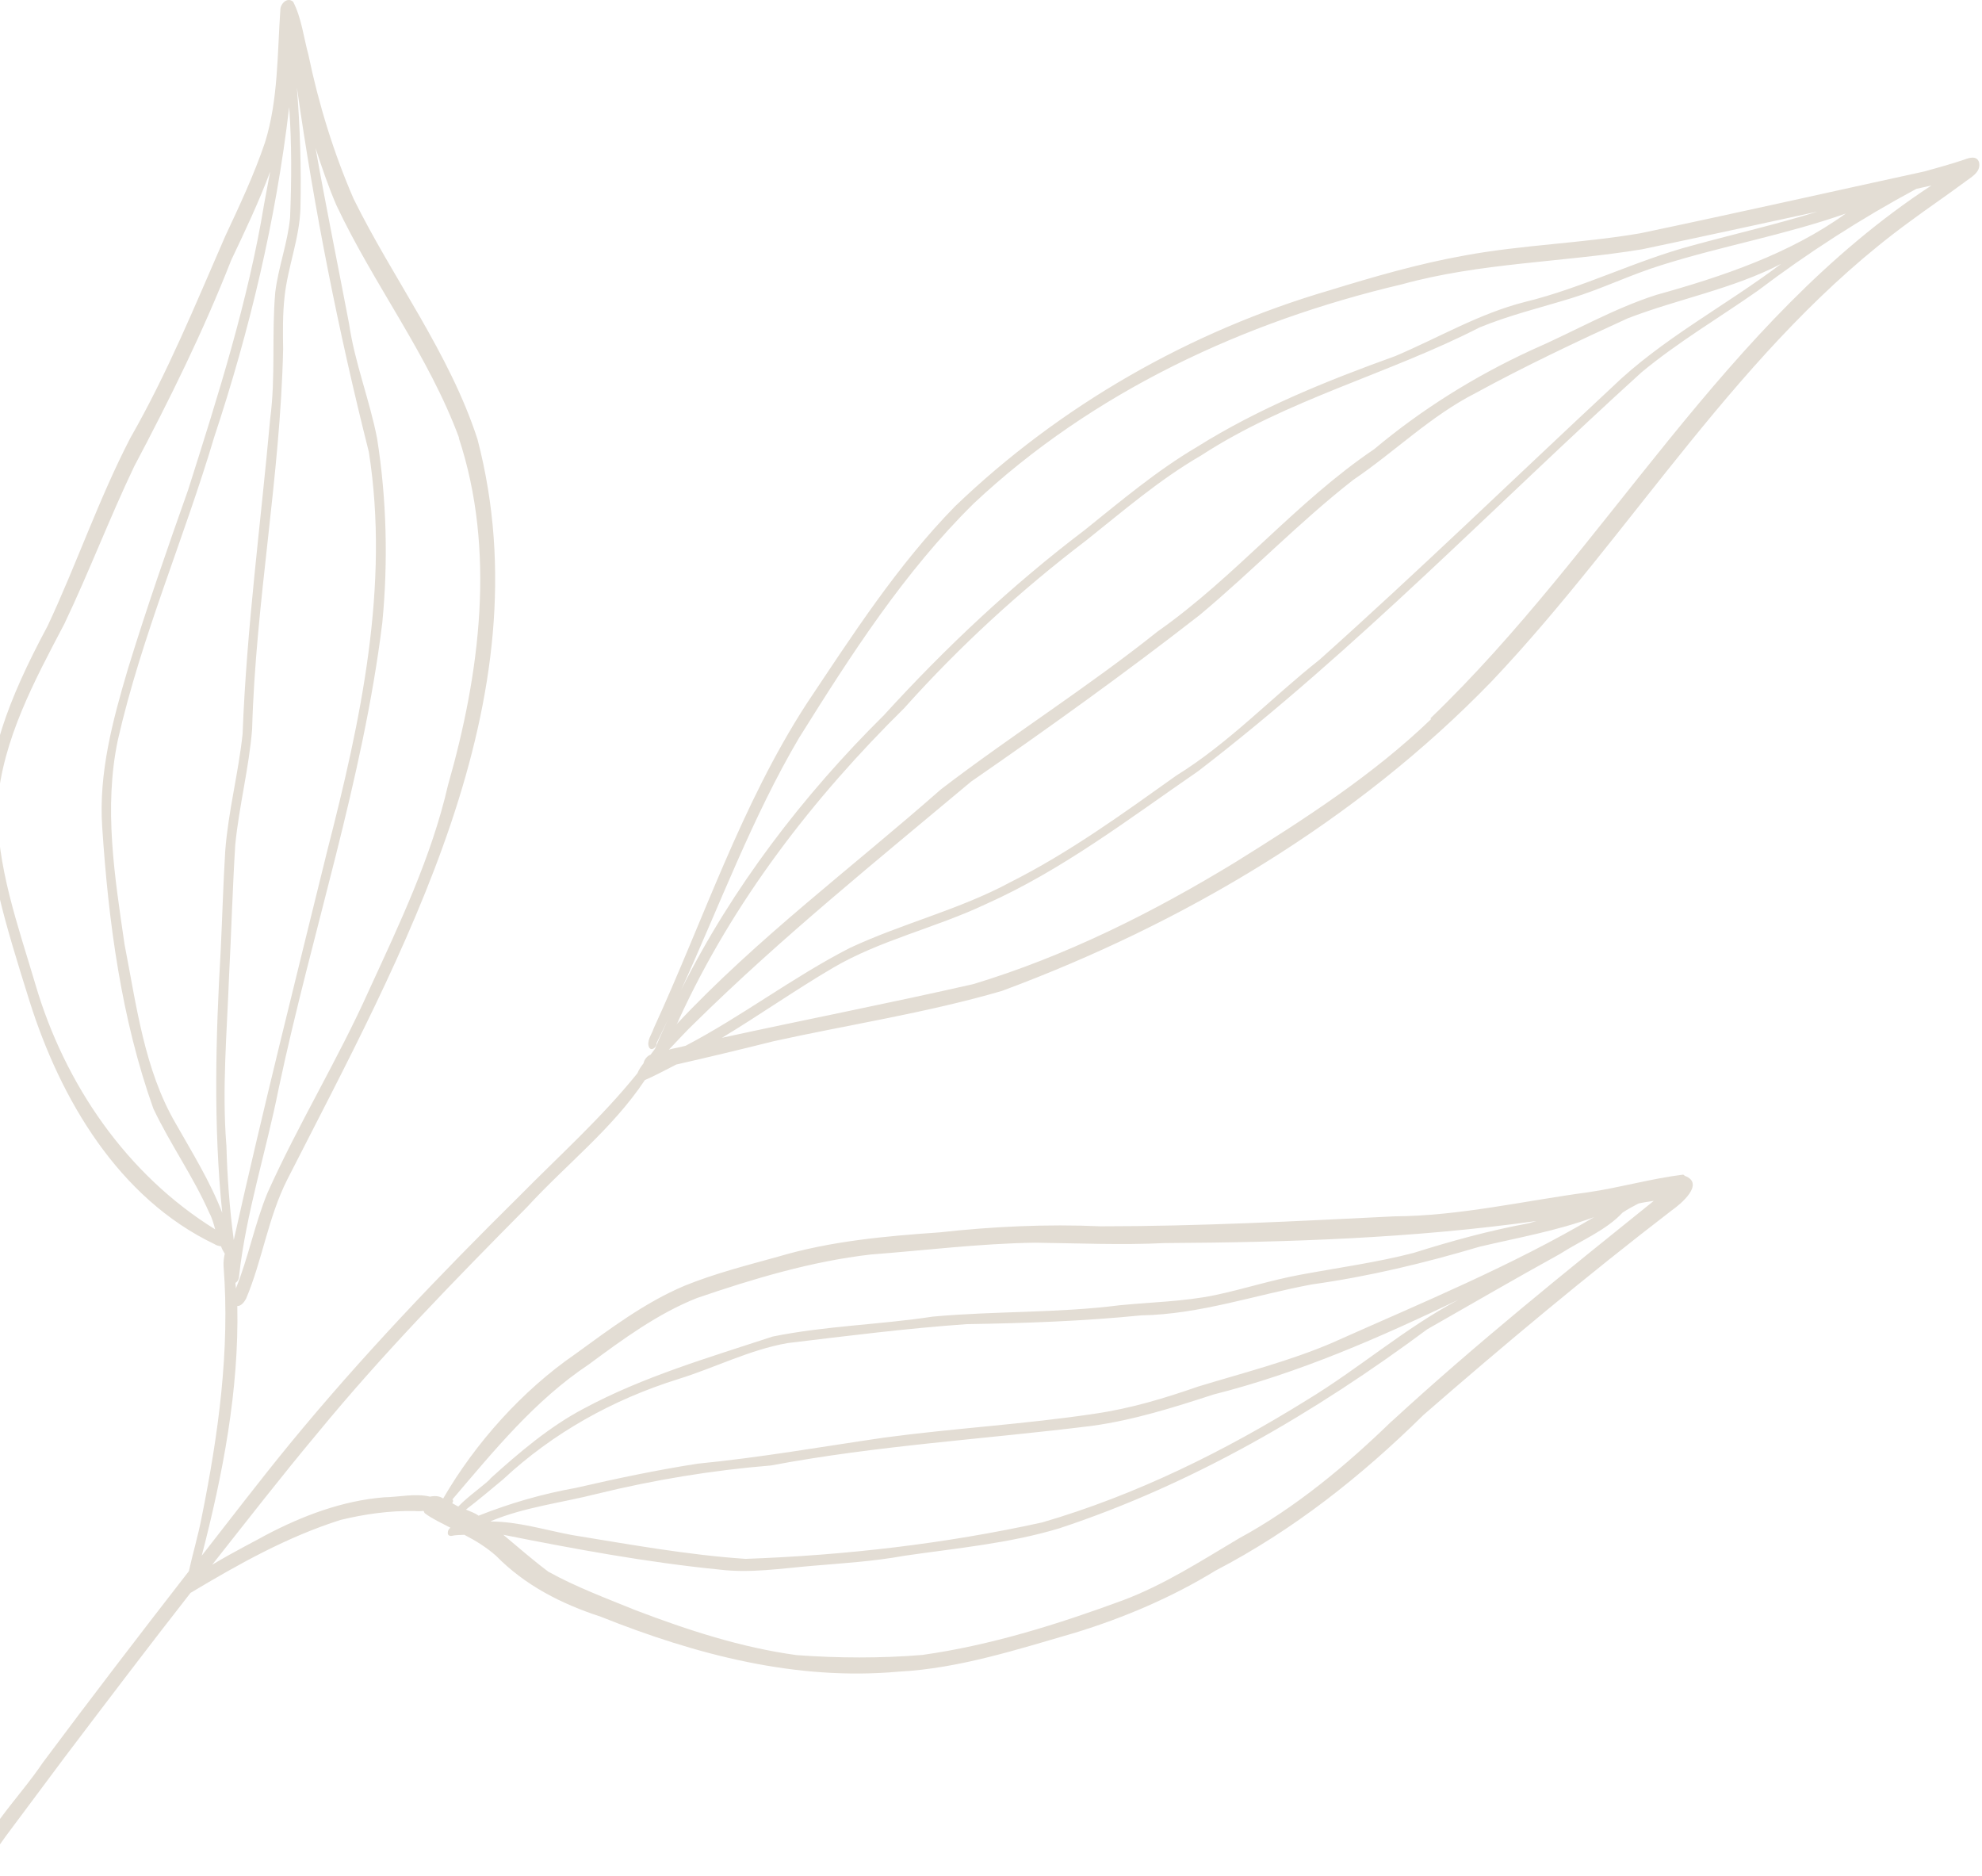 <svg width="224" height="212" viewBox="0 0 224 212" fill="none" xmlns="http://www.w3.org/2000/svg">
<path d="M190.236 132.735C186.623 133.177 183.095 134.204 179.494 134.73C172.196 135.708 164.959 137.405 157.61 137.45C146.529 137.997 135.496 138.58 124.377 138.576C118.308 138.306 112.193 138.599 106.175 139.263C100.036 139.688 93.873 140.244 87.93 142.009C84.354 143.001 80.766 143.909 77.334 145.308C72.863 147.2 68.933 150.168 65.026 153.004C59.041 157.127 53.742 163.031 50.084 169.338C49.701 169.051 49.138 169.005 48.6 169.126C46.959 168.724 44.973 169.185 43.394 169.201C38.703 169.586 34.243 171.263 30.072 173.453C29.283 173.91 26.414 175.355 23.977 176.822C27.913 171.844 31.838 166.781 35.918 161.91C43.256 152.971 51.409 144.641 59.574 136.394C63.966 131.605 69.233 127.544 72.881 122.052C74.089 121.533 75.236 120.896 76.431 120.294C80.116 119.457 83.752 118.585 87.424 117.664C96 115.772 104.746 114.454 113.237 111.976C133.767 104.364 153.294 92.792 168.572 77.008C184.662 60.036 196.696 38.995 215.833 25.043C217.84 23.553 219.943 22.134 221.949 20.644C222.678 20.068 223.921 19.501 223.667 18.341C223.425 17.564 222.564 17.818 222.038 18.023C220.532 18.542 219.049 18.929 217.53 19.364C206.836 21.694 196.071 24.119 185.365 26.364C178.773 27.496 172.083 27.659 165.503 28.875C160.335 29.8 155.288 31.263 150.254 32.81C134.503 37.416 119.78 45.849 107.96 57.194C101.407 63.88 96.317 71.807 91.155 79.531C83.752 90.959 79.525 103.934 73.872 116.22C73.67 116.89 73.014 117.67 73.375 118.387C73.651 118.818 74.26 118.301 74.199 117.882C74.628 117.007 75.056 116.132 75.449 115.305C74.961 116.36 74.473 117.415 74.033 118.505C73.89 118.697 73.711 118.937 73.532 119.177C73.126 119.322 72.804 119.754 72.733 120.149C72.482 120.485 72.196 120.869 72.042 121.276C67.985 126.315 63.293 130.506 58.709 135.151C49.624 144.131 40.827 153.325 32.69 163.236C29.314 167.363 26.081 171.598 22.801 175.796C25.183 166.597 27.013 157.136 26.821 147.584C27.252 147.607 27.61 147.127 27.812 146.756C29.656 142.381 30.29 137.628 32.445 133.336C45.449 107.792 61.687 79.209 53.963 49.631C50.79 39.873 44.449 31.56 39.961 22.464C37.709 17.276 36.008 11.751 34.856 6.189C34.312 4.215 34.079 2.025 33.129 0.197C32.445 -0.388 31.67 0.452 31.683 1.135C31.337 6.103 31.446 11.261 29.963 16.054C28.739 19.696 27.073 23.232 25.442 26.72C22.075 34.438 18.924 42.167 14.73 49.493C11.157 56.386 8.675 63.718 5.378 70.742C-4.08 88.329 -2.411 94.8 3.333 113.12C6.833 124.242 13.421 135.426 24.266 140.602C24.457 140.745 24.721 140.792 24.984 140.839C25.069 141.126 25.237 141.401 25.405 141.676C25.299 142.119 25.24 142.598 25.265 143.064C26.008 152.578 24.669 162.182 22.778 171.523C22.388 173.547 21.783 175.56 21.345 177.548C15.799 184.686 10.264 191.908 4.861 199.153C2.047 203.327 -1.917 206.941 -3.341 211.853C-1.62 210.747 -0.451 209.079 0.681 207.46C2.9 204.485 5.118 201.51 7.337 198.536C12.036 192.334 16.736 186.132 21.531 180.001C26.921 176.778 32.454 173.662 38.505 171.753C41.148 171.111 43.996 170.696 46.868 170.747C47.216 170.782 47.515 170.781 47.85 170.733C47.946 170.804 47.922 170.936 48.018 171.007C48.882 171.651 49.888 172.103 50.907 172.639C50.716 172.795 50.608 172.939 50.609 173.238C50.598 173.454 50.79 173.597 51.041 173.56C51.495 173.451 52.01 173.462 52.477 173.436C53.771 174.103 54.994 174.865 56.073 175.82C59.337 179.15 63.448 181.244 67.892 182.692C78.651 186.982 89.945 189.953 101.552 188.902C108.385 188.547 114.998 186.386 121.564 184.487C127.089 182.784 132.445 180.506 137.392 177.475C146.177 172.901 153.845 166.823 160.876 159.896C170.023 151.933 179.327 144.162 188.942 136.773C190.029 136.016 192.692 133.746 190.428 132.879L190.236 132.735ZM75.589 118.62C76.556 117.624 77.511 116.544 78.526 115.584C88.363 105.896 99.195 97.174 109.753 88.322C118.534 82.252 127.207 76.027 135.58 69.503C141.491 64.578 146.875 58.961 152.942 54.227C157.614 51.066 161.685 47.008 166.741 44.432C172.286 41.4 178.167 38.618 183.941 35.98C189.609 33.785 195.817 32.666 201.304 29.813C194.985 34.583 187.825 38.279 182.13 43.813C171.134 54.055 160.342 64.524 149.141 74.539C143.695 78.84 138.92 83.941 132.958 87.632C126.913 91.935 120.88 96.322 114.187 99.692C108.438 102.797 101.991 104.336 96.026 107.13C89.619 110.416 83.85 114.85 77.491 118.172C76.833 118.353 76.163 118.451 75.506 118.633L75.589 118.62ZM161.749 81.253C155.147 87.604 147.405 92.582 139.602 97.44C130.293 103.117 120.408 108.065 110.003 111.207C100.566 113.353 91.044 115.212 81.594 117.274C85.8 114.737 89.874 111.876 94.129 109.374C99.446 106.247 105.702 104.864 111.345 102.202C120.06 98.323 127.597 92.52 135.41 87.147C153.255 73.426 168.892 57.162 185.513 42.08C189.633 38.656 194.282 35.926 198.666 32.849C204.328 28.559 210.35 24.688 216.577 21.342C217.116 21.221 217.738 21.087 218.276 20.966C194.81 36.319 181.579 62.068 161.653 81.181L161.749 81.253ZM90.374 83.279C96.167 74.01 102.199 64.62 110.054 56.889C123.486 44.282 140.628 36.309 158.45 32.127C167.289 29.684 176.564 29.657 185.585 28.171C192.224 26.775 198.814 25.343 205.405 23.912C200.741 25.362 196.065 26.429 191.376 27.711C184.87 29.43 178.906 32.523 172.339 34.122C167.184 35.43 162.619 38.148 157.705 40.233C149.945 43.032 142.269 46.119 135.255 50.52C130.726 53.191 126.69 56.602 122.593 59.893C114.351 66.141 106.865 73.177 99.895 80.822C90.775 89.849 82.759 100.298 76.996 111.83C81.34 102.301 84.988 92.404 90.339 83.327L90.374 83.279ZM102.286 79.917C108.504 72.981 115.334 66.725 122.764 61.066C126.98 57.714 131.004 54.219 135.736 51.476C145.462 45.14 156.933 42.27 167.2 37.01C170.548 35.623 174.184 34.751 177.58 33.7C181.06 32.637 184.371 30.999 187.851 29.936C194.68 27.785 201.81 26.532 208.602 24.13C202.294 28.685 194.629 31.257 187.19 33.325C182.287 34.895 177.793 37.518 173.047 39.578C166.676 42.517 160.677 46.257 155.303 50.761C146.426 56.76 139.614 65.194 130.845 71.348C122.914 77.679 114.335 83.078 106.332 89.206C96.325 98.02 85.598 105.999 76.456 115.757C76.599 115.565 76.658 115.386 76.753 115.158C82.859 101.866 91.853 90.205 102.251 79.965L102.286 79.917ZM51.844 49.469C56.042 62.157 54.259 76.059 50.629 88.733C48.771 96.83 45.164 104.369 41.689 111.932C38.203 119.71 33.709 127.037 30.223 134.815C28.772 138.362 28.075 142.099 26.66 145.598C26.672 145.383 26.599 145.179 26.611 144.964C26.85 144.843 27.017 144.52 27.016 144.22C27.811 137.048 30.091 130.087 31.497 122.997C35.221 105.391 41.017 88.21 43.209 70.357C43.873 63.461 43.699 56.387 42.616 49.532C41.767 45.165 40.093 41.005 39.447 36.566C38.185 29.951 36.84 23.347 35.661 16.719C36.361 18.884 37.109 21.084 38.012 23.176C42.224 32.141 48.433 40.131 51.892 49.505L51.844 49.469ZM25.577 129.334C25.082 122.992 25.651 116.623 25.887 110.302C26.149 105.346 26.28 100.366 26.59 95.446C27.021 91.064 28.147 86.751 28.495 82.381C28.889 68.041 31.688 53.777 31.998 39.448C31.969 37.485 31.94 35.522 32.162 33.523C32.525 30.134 33.857 26.947 33.956 23.511C34.063 18.962 33.908 14.367 33.549 9.843C35.524 23.71 38.252 37.467 41.687 51.079C44.06 66.213 40.76 81.448 36.992 96.11C33.392 110.747 29.708 125.396 26.419 140.117C25.943 136.551 25.682 132.997 25.589 129.418L25.577 129.334ZM25.118 137.056C23.744 133.493 21.737 130.279 19.838 126.921C16.303 120.851 15.411 113.54 14.076 106.721C12.967 99.1 11.702 91.287 13.322 83.61C15.985 71.932 20.791 60.882 24.209 49.394C28.223 37.305 31.194 24.812 32.681 12.108C32.979 16.212 32.954 20.45 32.785 24.58C32.518 27.441 31.459 30.162 31.108 33.035C30.689 37.8 31.168 42.563 30.535 47.317C29.476 59.146 27.867 71.012 27.419 82.923C26.952 87.353 25.79 91.713 25.455 96.167C25.225 99.878 25.127 103.613 24.945 107.36C24.372 117.237 24.111 127.196 25.118 137.056ZM3.998 111.227C2.054 104.626 -0.429 97.846 -0.291 90.855C0.312 83.54 3.886 76.947 7.268 70.509C10.053 64.672 12.371 58.561 15.157 52.724C19.183 45.123 22.981 37.428 26.131 29.399C27.703 26.091 29.274 22.783 30.534 19.392C30.322 20.577 30.073 21.811 29.861 22.996C28.047 34.038 24.639 44.712 21.268 55.339C18.903 62.013 16.551 68.771 14.462 75.575C12.742 81.386 11.13 87.351 11.553 93.49C12.263 104.249 13.715 115.113 17.332 125.277C19.245 129.317 21.876 132.996 23.67 137.096C23.959 137.61 24.14 138.268 24.321 138.926C14.311 132.731 7.307 122.505 3.998 111.227ZM55.501 171.883C59.291 170.304 63.454 169.826 67.413 168.821C73.896 167.234 80.452 166.149 87.129 165.603C99.116 163.342 111.286 162.637 123.382 161.13C128.12 160.481 132.616 159.056 137.149 157.583C146.801 155.149 155.887 151.172 164.84 146.873C158.804 150.063 153.61 154.626 147.754 158.174C138.422 163.983 128.369 168.955 117.785 172.038C106.804 174.452 95.533 175.753 84.26 176.157C77.652 175.709 71.15 174.519 64.625 173.461C61.547 172.883 58.589 171.946 55.465 171.931L55.501 171.883ZM150.741 151.666C145.792 153.799 140.553 155.119 135.435 156.678C131.608 158.006 127.841 159.154 123.738 159.752C115.829 160.948 107.812 161.39 99.927 162.454C92.892 163.48 85.93 164.709 78.846 165.4C74.204 166.12 69.683 167.078 65.09 168.133C61.297 168.814 57.686 169.854 54.087 171.277C53.655 170.955 53.164 170.813 52.661 170.587C54.046 169.53 55.456 168.341 56.829 167.199C62.477 161.928 69.241 158.162 76.643 155.843C80.817 154.55 84.713 152.528 89.008 151.773C95.732 150.964 102.492 150.106 109.265 149.632C115.836 149.529 122.43 149.294 128.963 148.641C135.617 148.526 141.799 146.342 148.295 145.138C154.708 144.245 160.987 142.731 167.218 140.882C171.476 139.876 175.938 139.097 180.159 137.541C170.826 143.05 160.7 147.22 150.861 151.606L150.741 151.666ZM51.126 169.442C55.839 163.923 60.444 158.248 66.526 154.196C70.348 151.372 74.326 148.44 78.774 146.68C85.088 144.519 91.725 142.525 98.413 141.763C104.588 141.291 110.762 140.519 116.949 140.429C121.832 140.486 126.74 140.712 131.623 140.47C145.638 140.394 159.723 139.922 173.638 137.978C173.351 138.063 173.064 138.148 172.777 138.232C168.362 139.047 164.045 140.232 159.752 141.586C155.589 142.663 151.186 143.262 146.94 144.052C143.65 144.66 140.589 145.663 137.311 146.355C133.782 147.083 130.156 147.141 126.53 147.499C119.519 148.393 112.469 148.138 105.421 148.781C99.439 149.696 93.3 149.822 87.319 151.036C80.096 153.415 72.669 155.567 65.928 159.201C62.115 161.211 58.652 164.154 55.44 167.06C55.202 167.479 52.908 169.054 51.798 170.242C51.571 170.147 51.331 169.968 51.103 169.873C51.21 169.729 51.234 169.598 51.174 169.478L51.126 169.442ZM157.299 160.588C152.166 165.571 146.41 170.387 140.027 173.841C135.737 176.391 131.555 179.096 126.892 180.845C119.586 183.536 111.981 185.928 104.228 187.015C99.537 187.4 94.702 187.378 90.033 187.033C83.796 186.189 77.734 184.207 71.804 181.95C68.485 180.596 65.095 179.337 61.978 177.61C60.204 176.287 58.584 174.855 56.881 173.435C64.94 175.04 73.071 176.548 81.271 177.363C84.755 177.795 88.225 177.247 91.731 176.949C95.237 176.652 98.755 176.438 102.212 175.806C108.074 174.951 114.069 174.419 119.762 172.691C134.817 167.716 148.608 159.632 161.306 150.211C166.242 147.396 171.249 144.485 176.316 141.693C178.622 140.202 181.492 139.057 183.378 137.028C183.963 136.644 184.596 136.295 185.194 135.994C185.732 135.873 186.319 135.787 186.905 135.702C176.836 143.798 166.768 151.895 157.264 160.636L157.299 160.588Z" fill="#E3DDD4"/>
</svg>
